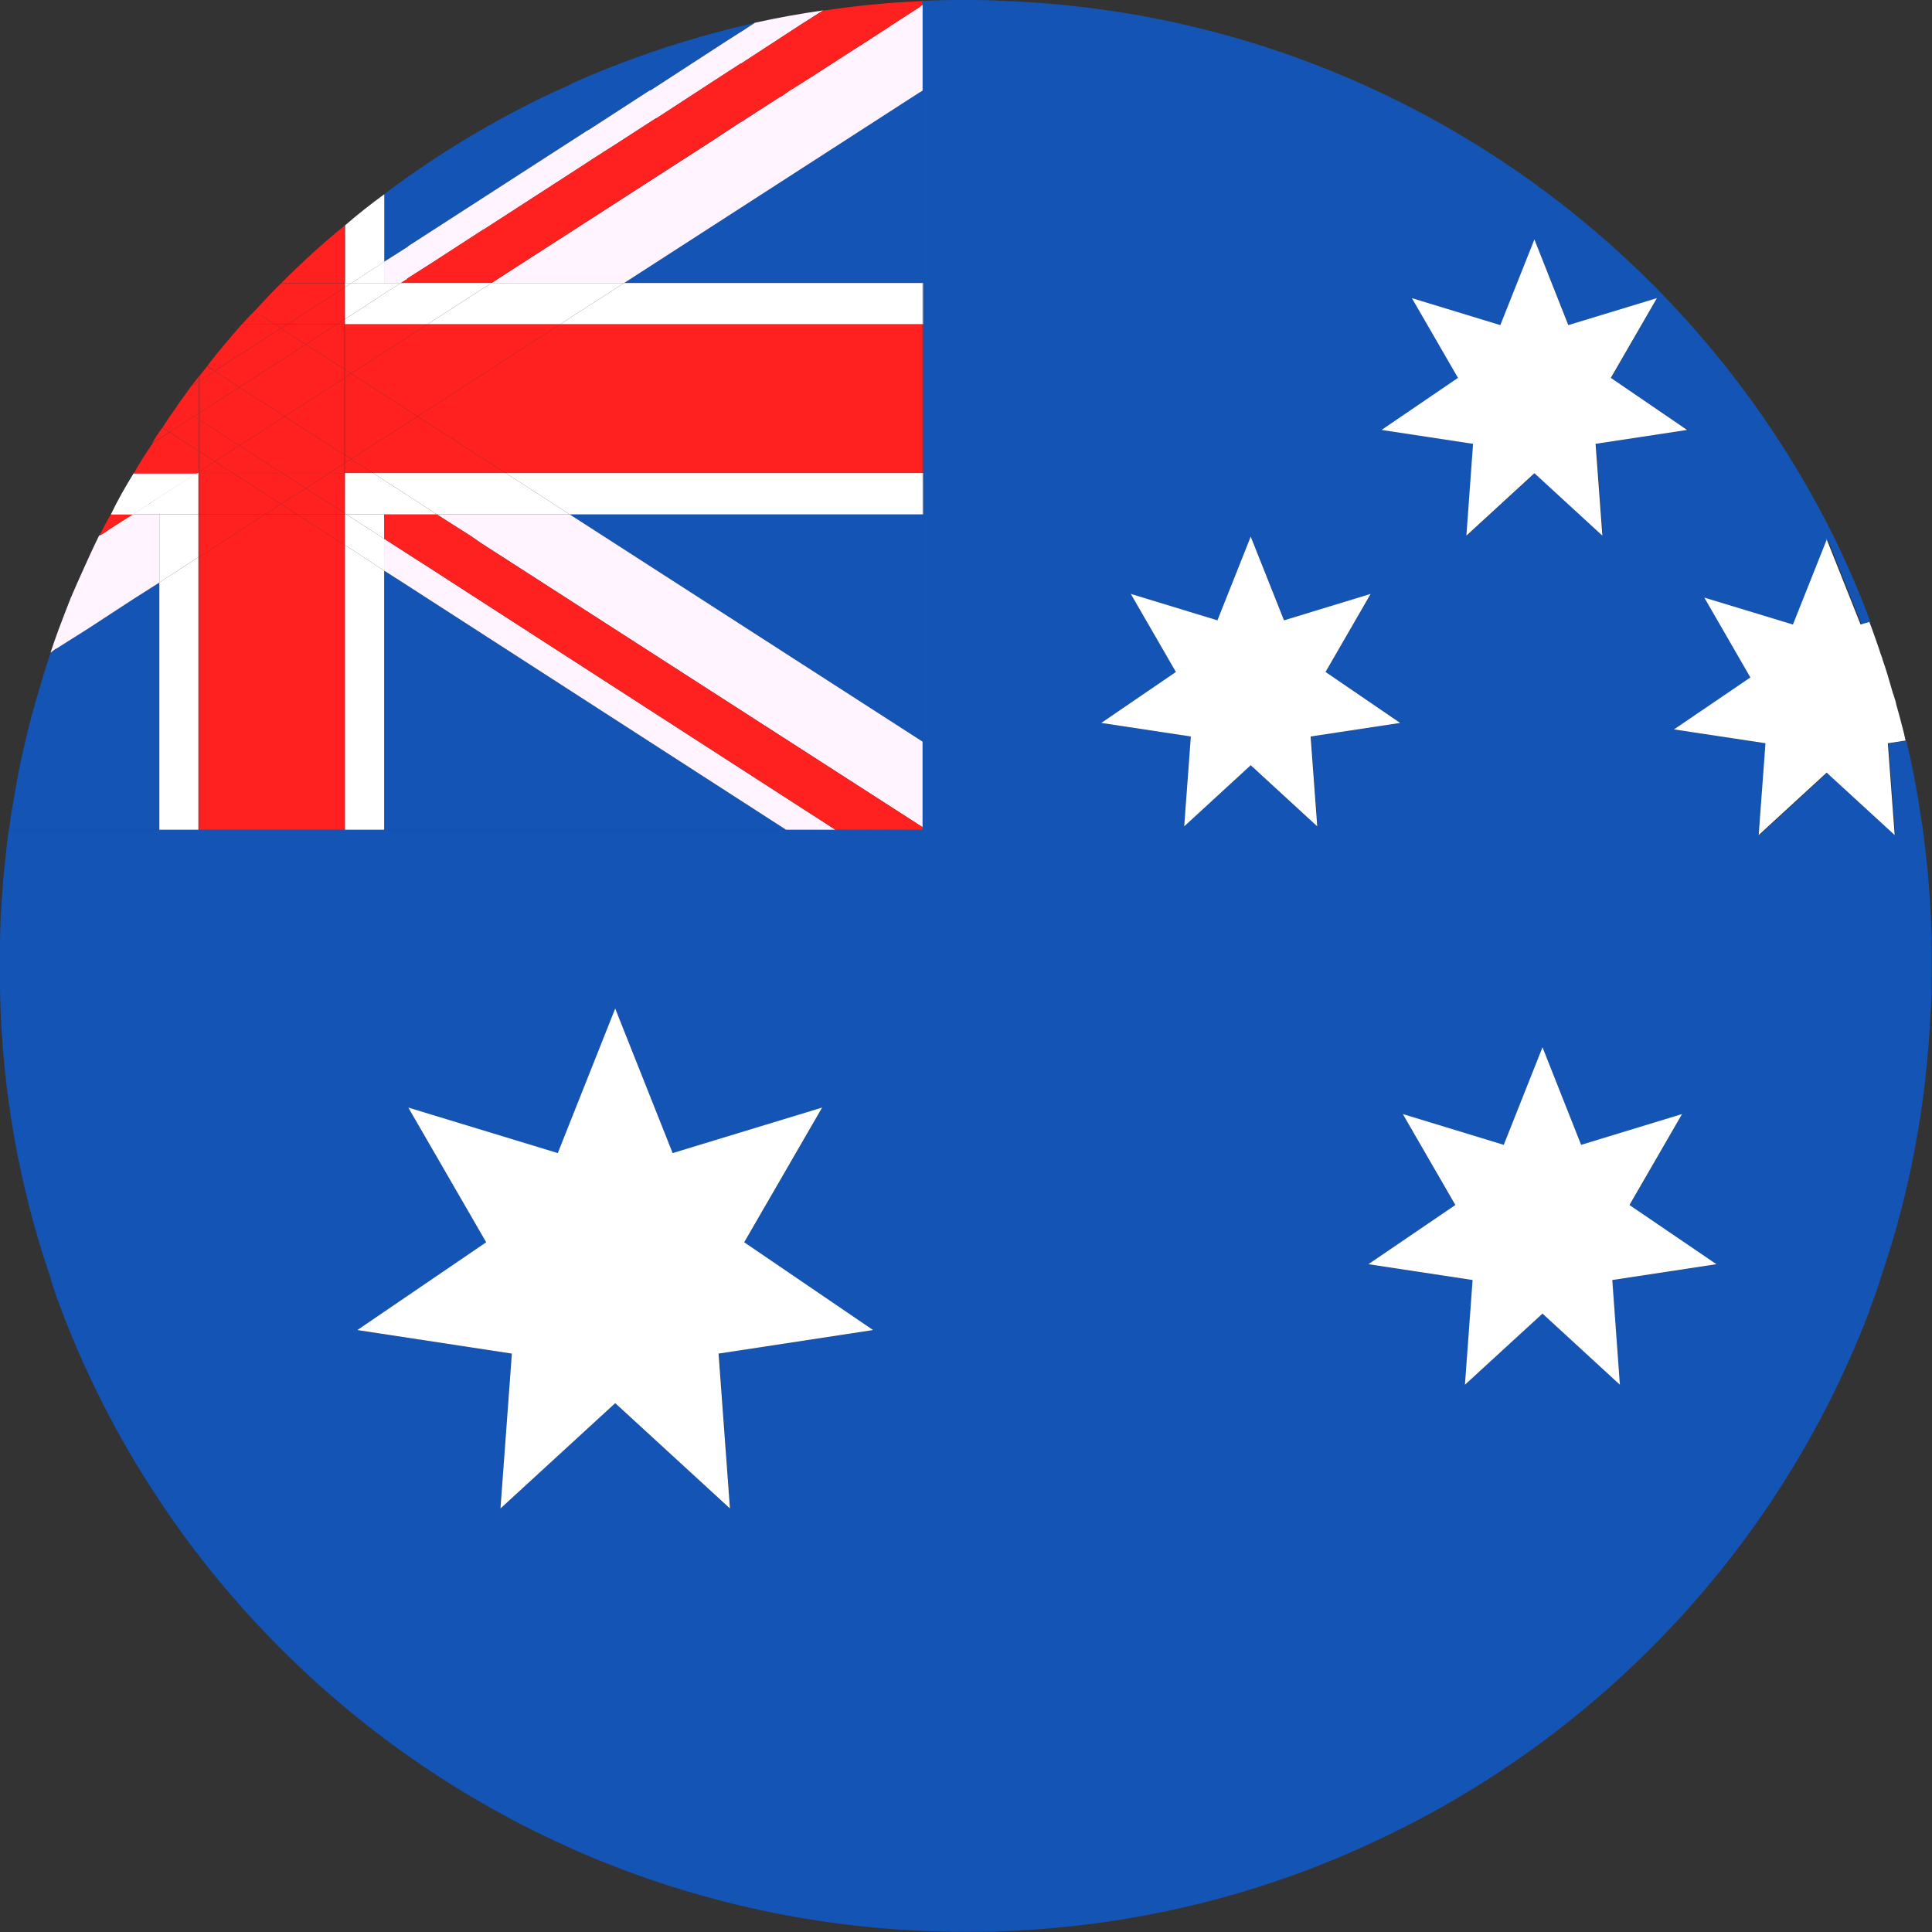 <svg width="48" height="48" viewBox="0 0 48 48" fill="none" xmlns="http://www.w3.org/2000/svg">
<rect x="0" y="0" width="48" height="48" fill="#333333" stroke="none"/>
<g clipPath="url(#clip0_1255_13449)">
<path d="M47.996 23.357C47.984 23.136 47.976 22.92 47.968 22.695C47.948 22.351 47.923 21.998 47.895 21.661C47.867 21.401 47.839 21.14 47.807 20.875C47.782 20.655 47.746 20.422 47.71 20.198C47.69 20.046 47.661 19.898 47.641 19.757C47.561 19.312 47.48 18.879 47.371 18.442C47.371 18.43 47.363 18.414 47.359 18.402L46.92 18.471L47.089 20.751L45.4 19.2L43.71 20.751L43.88 18.471L41.605 18.126L43.505 16.835L42.359 14.851L44.561 15.52L45.408 13.392L46.254 15.52L46.472 15.456C46.395 15.256 46.319 15.055 46.242 14.855C46.238 14.843 46.234 14.827 46.222 14.811C46.037 14.342 45.823 13.889 45.609 13.432C43.174 8.47 39.065 4.469 34.009 2.165C31.223 0.894 28.167 0.144 24.958 0.024C24.643 0.004 24.321 0 24.002 0C23.635 0 23.276 0.004 22.922 0.024V7.031H22.934V12.779H22.922V20.623L20.756 20.611H0.222C0.21 20.651 0.21 20.695 0.202 20.735C0.161 21.048 0.133 21.357 0.097 21.673C0.093 21.717 0.093 21.765 0.081 21.805V21.849C0.057 22.162 0.036 22.471 0.016 22.791C0.012 22.976 0.004 23.168 0 23.357V23.529C-0.004 23.593 -0.004 23.677 -0.004 23.75V23.862C-0.004 24.066 -0.004 24.275 0 24.479V24.587C0.044 27.092 0.484 29.497 1.254 31.742C1.262 31.798 1.282 31.85 1.302 31.902C1.351 32.075 1.411 32.247 1.48 32.416V32.423C3.669 38.3 8.128 43.094 13.797 45.743C13.906 45.791 14.011 45.84 14.108 45.884C14.305 45.976 14.515 46.064 14.721 46.152C17.575 47.339 20.704 47.996 23.998 47.996C24.321 47.996 24.639 47.996 24.954 47.98C28.171 47.852 31.223 47.102 33.985 45.828C39.485 43.326 43.871 38.809 46.182 33.229C46.295 32.965 46.404 32.688 46.496 32.419C46.565 32.243 46.625 32.067 46.682 31.894C46.702 31.838 46.718 31.786 46.73 31.734C47.444 29.654 47.863 27.445 47.964 25.152C47.98 24.96 47.988 24.772 47.988 24.579V24.471C47.992 24.267 47.992 24.058 47.992 23.854V23.738C47.992 23.665 47.992 23.593 47.988 23.521V23.349L47.996 23.357ZM18.136 37.482L15.285 34.861L12.435 37.482L12.717 33.63L8.878 33.049L12.084 30.868L10.149 27.521L13.862 28.652L15.289 25.06L16.716 28.652L20.43 27.521L18.494 30.868L21.7 33.049L17.861 33.63L18.144 37.482H18.136ZM35.078 7.407L37.279 8.077L38.126 5.948L38.973 8.077L41.174 7.407L40.029 9.392L41.928 10.682L39.654 11.027L39.823 13.308L38.134 11.757L36.445 13.308L36.614 11.027L34.34 10.682L36.239 9.392L35.094 7.407H35.078ZM32.727 20.531L31.074 19.012L29.421 20.531L29.586 18.298L27.361 17.961L29.219 16.699L28.099 14.759L30.252 15.412L31.078 13.332L31.905 15.412L34.058 14.759L32.937 16.699L34.796 17.961L32.57 18.298L32.735 20.531H32.727ZM40.057 31.806L40.247 34.404L38.324 32.636L36.4 34.404L36.59 31.806L33.997 31.413L36.158 29.942L34.852 27.682L37.36 28.443L38.324 26.018L39.287 28.443L41.795 27.682L40.489 29.942L42.65 31.413L40.057 31.806Z" fill="#1454B5"/>
<path d="M9.576 14.197L9.556 14.185L9.543 14.178V20.615H19.53L10.003 14.47L9.576 14.197Z" fill="#1454B5"/>
<path d="M22.591 2.461L15.507 7.031H22.922V2.253L22.833 2.305L22.591 2.461Z" fill="#1454B5"/>
<path d="M3.959 14.474L3.302 14.891L2.165 15.633L1.746 15.897L1.391 16.122L1.31 16.182L1.258 16.222C1.202 16.382 1.149 16.542 1.101 16.703C1.048 16.879 0.992 17.052 0.944 17.232C0.879 17.436 0.827 17.645 0.77 17.849C0.758 17.885 0.75 17.921 0.742 17.961C0.661 18.262 0.593 18.571 0.524 18.879C0.456 19.192 0.399 19.509 0.347 19.829C0.302 20.074 0.262 20.318 0.23 20.571C0.226 20.587 0.226 20.599 0.226 20.615H3.963V14.474H3.959Z" fill="#1454B5"/>
<path d="M22.922 18.426V12.779H14.152L22.922 18.426Z" fill="#1454B5"/>
<path d="M9.556 6.498L10.144 6.125L10.152 6.113H10.156L14.591 3.243L14.612 3.235H14.616L14.632 3.223L16.148 2.249H16.168L18.051 1.022L18.341 0.838L18.49 0.746L18.756 0.569C17.273 0.902 15.841 1.367 14.479 1.956C14.354 2.008 14.233 2.06 14.112 2.128C14.015 2.173 13.91 2.217 13.801 2.265C12.293 2.97 10.866 3.828 9.543 4.826V6.502H9.552L9.556 6.498Z" fill="#1454B5"/>
<path d="M10.85 12.779L11.701 13.32L11.955 13.496L22.921 20.551V18.426L14.152 12.779H10.85Z" fill="#FFF4FF"/>
<path d="M10.285 13.861L9.556 13.392L9.543 13.388V14.178L9.556 14.186L9.576 14.198L10.003 14.47L19.53 20.615H20.756L10.511 14.005L10.285 13.861Z" fill="#FFF4FF"/>
<path d="M20.756 20.615L22.925 20.623L22.922 20.551V20.615H20.756Z" fill="#FF2020"/>
<path d="M11.7 13.32L10.85 12.779H9.543V13.388L9.556 13.392L10.285 13.861L10.511 14.005L20.756 20.615H22.921V20.551L11.954 13.496L11.7 13.32Z" fill="#FF2020"/>
<path d="M18.337 0.838L18.047 1.022L16.164 2.245H16.144L14.628 3.227H14.612L14.607 3.239L14.587 3.247L10.152 6.109H10.148L10.14 6.125L9.552 6.498H9.543V7.031H9.959L10.116 6.934V6.922L10.668 6.57L10.713 6.542L11.987 5.716L12.051 5.68L14.487 4.105L14.732 3.944L15.285 3.592L16.297 2.938H16.309L17.861 1.928L18.406 1.575H18.418L19.857 0.637L20.107 0.477L20.232 0.397L20.454 0.257C19.877 0.341 19.309 0.441 18.756 0.565L18.49 0.742L18.341 0.834L18.337 0.838Z" fill="#FFF4FF"/>
<path d="M1.391 16.122L1.746 15.897L2.165 15.633L3.302 14.891L3.959 14.474V12.779H3.294L2.971 12.983L2.685 13.167L2.544 13.26L2.463 13.304C2.31 13.616 2.169 13.925 2.024 14.25C1.943 14.426 1.863 14.614 1.782 14.799C1.778 14.815 1.77 14.835 1.762 14.843C1.657 15.107 1.56 15.368 1.46 15.629C1.387 15.821 1.322 16.017 1.254 16.218L1.306 16.178L1.387 16.117L1.391 16.122Z" fill="#FFF4FF"/>
<path d="M22.837 0.18L22.813 0.196L22.611 0.325L21.494 1.05H21.486L21.398 1.114L21.393 1.118H21.385L20.127 1.928L19.664 2.221H19.656L19.414 2.393H19.406L19.361 2.421H19.353L18.426 3.022H18.418L18.414 3.026L17.583 3.571L12.209 7.031H15.507L22.591 2.461L22.833 2.305L22.922 2.253V0.116L22.893 0.132L22.837 0.18Z" fill="#FFF4FF"/>
<path d="M22.921 0.024H22.885L22.921 0.072V0.024Z" fill="#FF2020"/>
<path d="M20.103 0.481L19.853 0.641L18.414 1.579H18.402L17.857 1.932L16.305 2.942H16.293L15.281 3.596L14.729 3.948L14.483 4.109L12.047 5.684L11.983 5.72L10.709 6.546L10.665 6.574L10.112 6.926V6.938L9.955 7.035H12.205L17.579 3.571L18.41 3.026H18.414L18.426 3.022L19.353 2.425H19.357L19.402 2.397H19.414L19.656 2.225H19.668L20.131 1.932L21.389 1.122H21.401L21.49 1.054H21.498L22.611 0.329L22.813 0.2L22.837 0.184L22.893 0.136L22.922 0.12V0.076L22.885 0.028C22.063 0.064 21.252 0.144 20.454 0.265H20.45L20.228 0.405L20.103 0.485V0.481Z" fill="#FF2020"/>
<path d="M2.689 13.171L2.976 12.987L3.298 12.783H2.754C2.645 12.959 2.56 13.131 2.468 13.312L2.548 13.268L2.689 13.175V13.171Z" fill="#FF2020"/>
<path d="M22.933 11.752H22.921V12.779H22.933V11.752Z" fill="white"/>
<path d="M22.933 7.031H22.921V8.057H22.933V7.031Z" fill="white"/>
<path d="M8.737 7.031H8.568V7.135L8.737 7.031Z" fill="white"/>
<path d="M13.914 8.057H22.921V7.031H15.507L13.914 8.057Z" fill="white"/>
<path d="M12.563 11.752L13.475 12.342L13.777 12.534L14.152 12.779H22.922V11.752H12.563Z" fill="white"/>
<path d="M8.604 12.779L8.568 12.755V12.779H8.604Z" fill="white"/>
<path d="M9.556 11.941L10.354 12.454L10.85 12.779H14.152L13.777 12.534L13.475 12.342L12.563 11.752H9.269L9.556 11.941Z" fill="white"/>
<path d="M9.556 11.941L9.269 11.752H8.568V12.755L8.604 12.779H9.544H10.85L10.354 12.454L9.556 11.941Z" fill="white"/>
<path d="M8.568 7.929L9.092 7.596L9.096 7.588L9.556 7.287L9.959 7.031H9.544H8.737L8.568 7.135V7.929Z" fill="white"/>
<path d="M4.931 11.752H4.883L3.959 12.346L3.685 12.53L3.294 12.779H3.959H4.931V11.752Z" fill="white"/>
<path d="M13.914 8.057L15.507 7.031H12.209L10.62 8.057H13.914Z" fill="white"/>
<path d="M9.096 7.588L9.092 7.596L8.568 7.929V8.057H10.62L12.209 7.031H9.959L9.556 7.287L9.096 7.588Z" fill="white"/>
<path d="M3.685 12.53L3.963 12.35L4.887 11.757H3.322C3.117 12.089 2.919 12.434 2.754 12.783H3.298L3.689 12.534L3.685 12.53Z" fill="white"/>
<path d="M22.933 8.057H22.921V11.752H22.933V8.057Z" fill="#FF2020"/>
<path d="M12.523 11.728L12.563 11.752H22.921V8.057H13.914L10.374 10.345L12.523 11.728Z" fill="#FF2020"/>
<path d="M10.374 10.346L9.556 10.867L8.721 11.404L9.269 11.752H12.563L12.523 11.729L10.374 10.346Z" fill="#FF2020"/>
<path d="M4.931 9.368C4.867 9.44 4.814 9.52 4.754 9.592L4.931 9.476V9.368Z" fill="#FF2020"/>
<path d="M8.568 11.752H9.269L8.721 11.404L8.568 11.504V11.752Z" fill="#FF2020"/>
<path d="M3.903 10.931L3.963 10.895L4.096 10.811L4.209 10.738L4.165 10.71L4.08 10.654L4.036 10.618C3.943 10.75 3.854 10.875 3.786 11.007L3.899 10.935H3.903V10.931Z" fill="#FF2020"/>
<path d="M9.556 8.742L8.721 9.279L9.556 9.816L10.374 10.345L13.914 8.057H10.62L9.556 8.742Z" fill="#FF2020"/>
<path d="M4.931 11.724L4.883 11.752H4.931V11.724Z" fill="#FF2020"/>
<path d="M4.165 10.71L4.209 10.738L4.338 10.654H4.342L4.822 10.345L4.637 10.221L4.548 10.161L4.48 10.113L4.415 10.069C4.282 10.253 4.157 10.434 4.04 10.618L4.084 10.654L4.169 10.71H4.165Z" fill="#FF2020"/>
<path d="M8.568 11.303L8.721 11.404L9.556 10.867L10.374 10.345L9.556 9.816L8.721 9.279L8.568 9.38V11.303Z" fill="#FF2020"/>
<path d="M8.568 11.504L8.721 11.404L8.568 11.304V11.504Z" fill="#FF2020"/>
<path d="M4.544 10.165L4.633 10.225L4.818 10.35L4.931 10.269V9.476L4.754 9.592C4.637 9.752 4.52 9.913 4.407 10.073L4.471 10.117L4.54 10.165H4.544Z" fill="#FF2020"/>
<path d="M8.721 9.279L9.556 8.742L10.62 8.057H8.568V9.179L8.721 9.279Z" fill="#FF2020"/>
<path d="M4.931 11.725V11.203L4.645 11.019L4.262 10.771L4.209 10.742L4.096 10.815L3.963 10.899L3.903 10.935H3.899L3.786 11.015V11.027C3.617 11.264 3.463 11.512 3.322 11.765H4.887L4.935 11.736L4.931 11.725Z" fill="#FF2020"/>
<path d="M4.818 10.346L4.342 10.654H4.334L4.209 10.738L4.262 10.767L4.645 11.019L4.931 11.203V10.414L4.818 10.346Z" fill="#FF2020"/>
<path d="M8.568 9.379L8.721 9.279L8.568 9.179V9.379Z" fill="#FF2020"/>
<path d="M4.931 10.269L4.818 10.346L4.931 10.414V10.269Z" fill="#FF2020"/>
<path d="M8.657 13.596L8.568 13.544V20.615H9.544V14.178L8.657 13.596Z" fill="white"/>
<path d="M4.439 14.158V14.165L4.092 14.382L4.08 14.398L4.004 14.442V14.446L3.959 14.47V14.474V20.615H4.931V13.845L4.439 14.158Z" fill="white"/>
<path d="M8.737 7.031L9.547 6.502V4.826C9.217 5.067 8.89 5.323 8.572 5.6V7.031H8.741H8.737Z" fill="white"/>
<path d="M8.604 12.779H8.568V13.544L8.657 13.596L9.544 14.178V13.388L9.378 13.276L8.604 12.779Z" fill="white"/>
<path d="M9.378 13.276L9.543 13.388V12.779H8.604L9.378 13.276Z" fill="white"/>
<path d="M4.004 14.442L4.08 14.398L4.092 14.382L4.439 14.165V14.157L4.931 13.845V12.779H3.959V14.47L4.004 14.446V14.442Z" fill="white"/>
<path d="M9.543 6.502L8.737 7.031H9.543V6.502Z" fill="white"/>
<path d="M8.568 7.135V7.031H8.56V7.143L8.568 7.135Z" fill="#FF2020"/>
<path d="M8.56 12.779H8.568V12.755L8.56 12.751V12.779Z" fill="#FF2020"/>
<path d="M8.56 12.751L8.568 12.755V11.752H8.56V12.751Z" fill="#FF2020"/>
<path d="M4.951 11.752H4.931V12.779H4.951V11.752Z" fill="#FF2020"/>
<path d="M8.568 7.135L8.56 7.143V7.941L8.568 7.929V7.135Z" fill="#FF2020"/>
<path d="M8.568 8.057V7.928L8.56 7.94V8.057H8.568Z" fill="#FF2020"/>
<path d="M4.947 9.468H4.951V9.339C4.951 9.339 4.943 9.347 4.931 9.364V9.472H4.947V9.468Z" fill="#FF2020"/>
<path d="M8.56 11.512V11.752H8.568V11.504L8.56 11.512Z" fill="#FF2020"/>
<path d="M4.951 11.752V11.708L4.931 11.724V11.752H4.951Z" fill="#FF2020"/>
<path d="M8.56 11.3L8.568 11.303V9.38L8.56 9.392V11.3Z" fill="#FF2020"/>
<path d="M8.56 11.512L8.568 11.504V11.304L8.56 11.3V11.512Z" fill="#FF2020"/>
<path d="M4.951 9.464L4.947 9.468L4.931 9.476V10.269L4.951 10.257V9.464Z" fill="#FF2020"/>
<path d="M8.56 9.175L8.568 9.179V8.057H8.56V9.175Z" fill="#FF2020"/>
<path d="M4.951 11.215L4.931 11.203V11.725L4.951 11.708V11.215Z" fill="#FF2020"/>
<path d="M8.568 9.38V9.179L8.56 9.175V9.392L8.568 9.38Z" fill="#FF2020"/>
<path d="M4.951 10.43L4.931 10.414V11.203L4.951 11.215V10.43Z" fill="#FF2020"/>
<path d="M4.951 10.43V10.257L4.931 10.269V10.414L4.951 10.43Z" fill="#FF2020"/>
<path d="M8.56 7.031H8.548V7.151L8.56 7.143V7.031Z" fill="#FF2020"/>
<path d="M8.548 12.739V12.779H8.56V12.751L8.548 12.739Z" fill="#FF2020"/>
<path d="M8.56 11.752H8.548V12.739L8.56 12.751V11.752Z" fill="#FF2020"/>
<path d="M8.56 7.94V7.143L8.548 7.151V7.94H8.56Z" fill="#FF2020"/>
<path d="M8.56 7.941H8.548V8.057H8.56V7.941Z" fill="#FF2020"/>
<path d="M8.548 11.752H8.56V11.512L8.548 11.52V11.752Z" fill="#FF2020"/>
<path d="M8.56 11.3V9.392L8.548 9.396V11.292L8.56 11.3Z" fill="#FF2020"/>
<path d="M8.548 11.291V11.52L8.56 11.512V11.3L8.548 11.291Z" fill="#FF2020"/>
<path d="M8.56 8.057H8.548V9.163L8.56 9.175V8.057Z" fill="#FF2020"/>
<path d="M8.56 9.175L8.548 9.163V9.396L8.56 9.392V9.175Z" fill="#FF2020"/>
<path d="M8.568 7.031V5.6C8.568 5.6 8.568 5.6 8.56 5.608V7.031H8.568Z" fill="#FF2020"/>
<path d="M8.56 13.54V20.615H8.568V13.544L8.56 13.54Z" fill="#FF2020"/>
<path d="M4.931 13.845V20.615H4.967V13.825L4.931 13.845Z" fill="#FF2020"/>
<path d="M8.56 12.779V13.54L8.568 13.544V12.779H8.56Z" fill="#FF2020"/>
<path d="M4.951 12.779H4.931V13.845L4.967 13.825V12.779H4.951Z" fill="#FF2020"/>
<path d="M4.967 11.752H4.951V12.779H4.967V11.752Z" fill="#FF2020"/>
<path d="M4.967 9.456V9.327C4.967 9.327 4.951 9.335 4.951 9.343V9.468L4.967 9.46V9.456Z" fill="#FF2020"/>
<path d="M4.967 11.704L4.951 11.708V11.752H4.967V11.704Z" fill="#FF2020"/>
<path d="M4.967 10.249V9.456L4.951 9.464V10.257L4.967 10.249Z" fill="#FF2020"/>
<path d="M4.967 11.223L4.951 11.215V11.708L4.967 11.704V11.223Z" fill="#FF2020"/>
<path d="M4.967 10.434L4.951 10.43V11.215L4.967 11.223V10.434Z" fill="#FF2020"/>
<path d="M4.967 10.249L4.951 10.257V10.43L4.967 10.434V10.249Z" fill="#FF2020"/>
<path d="M8.56 7.031V5.608C8.012 6.049 7.495 6.526 6.991 7.031H8.56Z" fill="#FF2020"/>
<path d="M7.382 12.779H6.584L5.874 13.239L5.604 13.412L4.967 13.825V20.615H8.56V13.54L7.382 12.779Z" fill="#FF2020"/>
<path d="M8.548 12.779H7.382L8.56 13.54V12.779H8.548Z" fill="#FF2020"/>
<path d="M4.967 13.825L5.604 13.412L5.874 13.239L6.584 12.779H4.967V13.825Z" fill="#FF2020"/>
<path d="M6.584 12.779H7.383L6.979 12.522L6.584 12.779Z" fill="#FF2020"/>
<path d="M6.479 7.84L6.52 7.864L6.826 8.057H7.141L8.548 7.151V7.035H6.987C6.762 7.255 6.536 7.496 6.318 7.736L6.387 7.78L6.479 7.844V7.84Z" fill="#FF2020"/>
<path d="M6.519 7.864L6.479 7.84L6.386 7.776L6.318 7.732C6.209 7.84 6.104 7.949 6.011 8.057H6.826L6.519 7.864Z" fill="#FF2020"/>
<path d="M8.548 12.739L7.596 12.133L6.979 12.522L7.382 12.779H8.548V12.739Z" fill="#FF2020"/>
<path d="M8.185 11.752L7.596 12.133L8.548 12.739V11.752H8.185Z" fill="#FF2020"/>
<path d="M8.548 7.941V7.151L7.141 8.057H8.362L8.548 7.941Z" fill="#FF2020"/>
<path d="M6.233 12.037L5.794 11.764V11.761L5.786 11.752H4.967V12.779H6.584L6.979 12.522L6.233 12.037Z" fill="#FF2020"/>
<path d="M5.786 11.752L5.794 11.761V11.764L6.233 12.037L6.979 12.522L7.596 12.133L7.016 11.752H5.786Z" fill="#FF2020"/>
<path d="M7.016 11.752L7.596 12.133L8.185 11.752H7.016Z" fill="#FF2020"/>
<path d="M8.548 7.941L8.362 8.057H8.548V7.941Z" fill="#FF2020"/>
<path d="M7.14 8.057H6.826L6.979 8.153H6.987L7.14 8.057Z" fill="#FF2020"/>
<path d="M5.294 9.195L5.338 9.223L5.411 9.175V9.163L6.979 8.153L6.826 8.053H6.012C5.717 8.389 5.419 8.738 5.149 9.091L5.209 9.135L5.294 9.187V9.195Z" fill="#FF2020"/>
<path d="M8.185 11.752H8.548V11.52L8.185 11.752Z" fill="#FF2020"/>
<path d="M5.209 9.303L5.338 9.223L5.294 9.195L5.209 9.143L5.149 9.099C5.084 9.179 5.02 9.251 4.967 9.331V9.46L5.209 9.307V9.303Z" fill="#FF2020"/>
<path d="M5.596 11.632L5.403 11.504L5.37 11.484L5.338 11.46L5.173 11.568L4.967 11.704V11.752H5.786L5.649 11.664L5.596 11.632Z" fill="#FF2020"/>
<path d="M7.612 8.542H7.62L7.624 8.538L7.661 8.514L8.362 8.057H7.141L6.987 8.153H6.979L7.596 8.558L7.612 8.542Z" fill="#FF2020"/>
<path d="M8.548 11.292V9.396L8.213 9.616L7.072 10.346L7.382 10.546L8.548 11.292Z" fill="#FF2020"/>
<path d="M6.625 11.504L6.169 11.215L6.028 11.115L5.979 11.087L5.947 11.067L5.548 11.324L5.431 11.404L5.419 11.412L5.338 11.46L5.371 11.484L5.403 11.504L5.596 11.632L5.649 11.664L5.786 11.752H7.016L6.625 11.504Z" fill="#FF2020"/>
<path d="M5.786 9.512L5.947 9.62L7.596 8.558L6.979 8.153L5.415 9.163L5.411 9.175L5.338 9.223L5.359 9.243L5.786 9.512Z" fill="#FF2020"/>
<path d="M6.028 11.115L6.169 11.215L6.624 11.504L7.015 11.752H8.185L8.548 11.52V11.292L7.382 10.546L7.072 10.346L6.56 10.678L6.177 10.919L6.036 11.007L6.028 11.019L5.947 11.067L5.979 11.087L6.028 11.115Z" fill="#FF2020"/>
<path d="M5.435 9.949L5.947 9.62L5.786 9.512L5.358 9.243L5.338 9.223L5.209 9.303L4.967 9.456V10.249L5.435 9.949Z" fill="#FF2020"/>
<path d="M5.338 11.46L5.274 11.42L4.967 11.223V11.704L5.173 11.568L5.338 11.46Z" fill="#FF2020"/>
<path d="M7.907 8.758L7.931 8.774L7.971 8.79L8.076 8.862L8.548 9.163V8.057H8.362L7.661 8.514L7.624 8.538L7.62 8.542H7.612L7.596 8.558L7.604 8.566L7.907 8.758Z" fill="#FF2020"/>
<path d="M5.338 11.46L5.419 11.412L5.431 11.404L5.548 11.324L5.947 11.067L5.822 10.987L5.737 10.931L5.657 10.883L5.036 10.474L4.967 10.434V11.223L5.274 11.42L5.338 11.46Z" fill="#FF2020"/>
<path d="M6.451 9.945L6.645 10.065L6.713 10.117L6.778 10.149L6.903 10.233L7.072 10.346L8.213 9.616L8.548 9.396V9.163L8.076 8.863L7.971 8.79L7.931 8.774L7.907 8.758L7.604 8.566L7.596 8.558L5.947 9.62L6.403 9.917L6.451 9.945Z" fill="#FF2020"/>
<path d="M5.036 10.474L5.657 10.883L5.737 10.931L5.822 10.987L5.947 11.067L6.028 11.019L6.036 11.007L6.177 10.919L6.56 10.678L7.072 10.345L6.903 10.233L6.778 10.149L6.713 10.117L6.645 10.065L6.451 9.945L6.403 9.917L5.947 9.62L5.435 9.949L4.967 10.249V10.434L5.036 10.474Z" fill="#FF2020"/>
<path d="M36.598 11.027L36.432 13.308L38.122 11.757L39.811 13.308L39.642 11.027L41.916 10.682L40.021 9.388L41.166 7.407L38.965 8.077L38.122 5.948L37.275 8.077L35.078 7.407L36.223 9.388L34.324 10.682L36.598 11.027Z" fill="white"/>
<path d="M45.392 13.388L44.545 15.516L42.343 14.847L43.488 16.831L41.589 18.122L43.863 18.466L43.694 20.747L45.383 19.196L47.073 20.747L46.903 18.466L47.343 18.398C47.315 18.266 47.286 18.138 47.246 17.997C47.206 17.841 47.161 17.669 47.113 17.509C47.105 17.46 47.093 17.412 47.073 17.356C47.057 17.312 47.049 17.264 47.028 17.22C46.948 16.939 46.867 16.655 46.77 16.382C46.762 16.338 46.742 16.29 46.722 16.242C46.706 16.194 46.694 16.146 46.674 16.094C46.621 15.937 46.565 15.781 46.512 15.633C46.492 15.572 46.464 15.512 46.444 15.452L46.226 15.516L45.379 13.388H45.392Z" fill="white"/>
<path d="M41.791 27.678L39.283 28.443L38.323 26.018L37.36 28.443L34.852 27.678L36.158 29.938L33.997 31.409L36.586 31.802L36.396 34.404L38.323 32.636L40.246 34.404L40.057 31.802L42.645 31.409L40.484 29.938L41.791 27.678Z" fill="white"/>
<path d="M32.933 16.695L34.054 14.755L31.901 15.412L31.074 13.332L30.247 15.412L28.094 14.755L29.215 16.695L27.361 17.961L29.586 18.298L29.421 20.531L31.074 19.012L32.727 20.531L32.562 18.298L34.787 17.961L32.933 16.695Z" fill="white"/>
<path d="M18.49 30.864L20.426 27.517L16.712 28.648L15.285 25.056L13.858 28.648L10.144 27.517L12.079 30.864L8.878 33.045L12.717 33.63L12.434 37.478L15.285 34.861L18.136 37.478L17.853 33.63L21.692 33.045L18.49 30.864Z" fill="white"/>
</g>
<defs>
<clipPath id="clip0_1255_13449">
<rect width="48" height="48" fill="white"/>
</clipPath>
</defs>
</svg>
